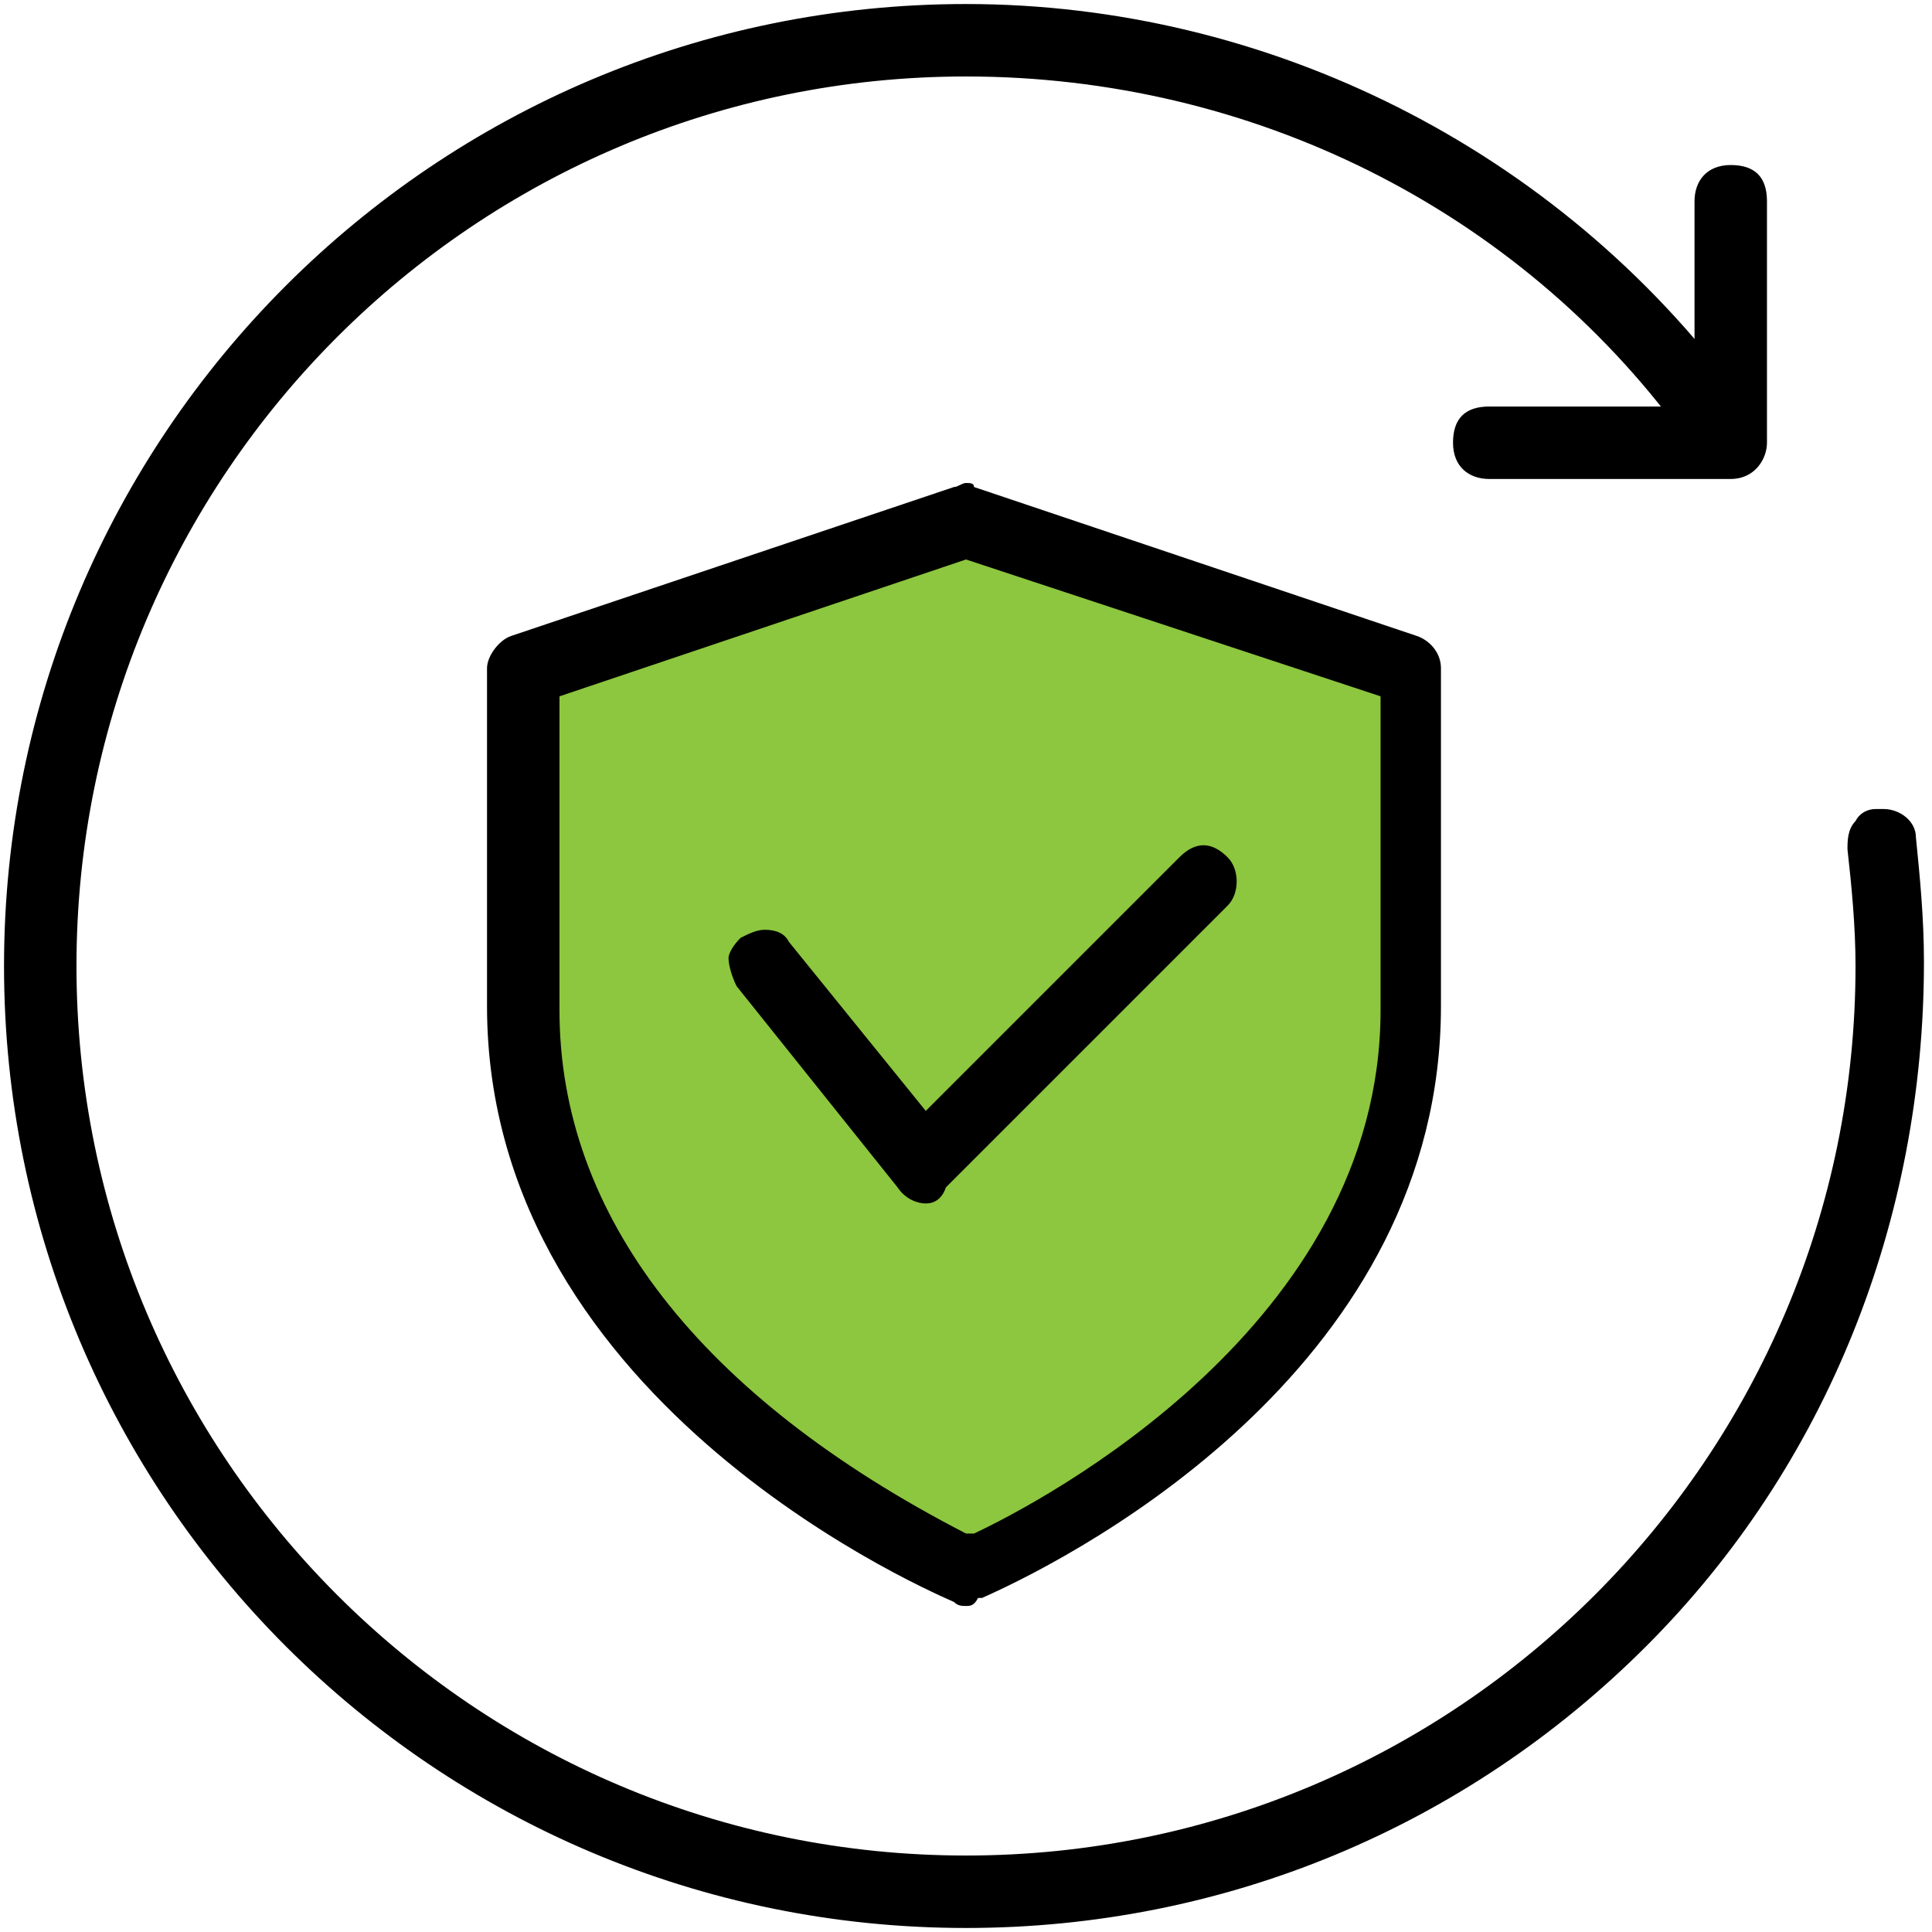 <?xml version="1.0" encoding="UTF-8"?>
<svg xmlns="http://www.w3.org/2000/svg" width="48" height="48" viewBox="0 0 48 48" fill="none">
  <g clip-path="url(#clip0_619_4685)">
    <path d="M13.4 16.901V25.001C13.4 33.001 22 37.601 24 38.701C26 37.701 34.6 33.101 34.6 25.001V16.801L24 13.301L13.4 16.901Z" fill="#8DC63F"></path>
    <path d="M37 11.9C36.5 11.9 36.1 11.6 36.1 11C36.1 10.4 36.4 10.1 37 10.1H42.1V5C42.1 4.5 42.4 4.1 43 4.1C43.6 4.1 43.9 4.4 43.9 5V11C43.9 11.4 43.6 11.9 43 11.9H37Z" fill="black"></path>
    <path d="M24 47.9C10.8 47.9 0.1 37.2 0.1 24C0.1 10.8 10.8 0.1 24 0.1C31.5 0.1 38.7 3.7 43.2 9.8C43.5 10.1 43.4 10.7 43 11C42.9 11.1 42.7 11.1 42.5 11.1C42.2 11.1 41.9 11 41.8 10.8C37.7 5.2 31.1 1.9 24 1.9C11.8 1.9 1.9 11.8 1.9 24C1.9 36.2 11.8 46.1 24 46.1C36.2 46.1 46.1 36.2 46.1 24C46.1 23 46 22 45.9 21.1C45.9 20.9 45.9 20.6 46.1 20.4C46.2 20.2 46.4 20.1 46.6 20.1C46.7 20.1 46.7 20.1 46.8 20.1C47.2 20.1 47.6 20.4 47.6 20.8C47.7 21.8 47.8 22.8 47.8 23.9C47.8 30.3 45.4 36.4 40.9 40.9C36.4 45.4 30.4 47.9 24 47.9Z" fill="black"></path>
    <path d="M24 39.9C23.9 39.9 23.8 39.9 23.7 39.8C23.5 39.7 12.1 35 12.1 25V16.6C12.1 16.3 12.4 15.9 12.7 15.8L23.7 12.1C23.8 12.1 23.9 12 24 12C24.1 12 24.2 12 24.2 12.1L35.2 15.8C35.5 15.9 35.8 16.2 35.8 16.6V25C35.8 33.8 27.1 38.5 24.4 39.7H24.3C24.2 39.9 24.1 39.9 24 39.9ZM13.9 17.3V25.1C13.9 30.2 17.4 34.7 24 38.1H24.1H24.2C25.9 37.3 34.3 32.9 34.3 25.1V17.3L24 13.9L13.9 17.3Z" fill="black"></path>
    <path d="M23 29.9C22.8 29.9 22.5 29.8 22.3 29.5L18.3 24.5C18.2 24.3 18.1 24 18.1 23.8C18.1 23.7 18.2 23.5 18.4 23.3C18.6 23.2 18.8 23.1 19 23.1C19.3 23.1 19.5 23.2 19.6 23.4L23 27.6L29.3 21.3C29.5 21.1 29.7 21 29.9 21C30.1 21 30.3 21.1 30.5 21.3C30.8 21.6 30.8 22.2 30.5 22.5L23.5 29.5C23.4 29.8 23.2 29.9 23 29.9Z" fill="black"></path>
  </g>
  <defs>
    <clipPath id="clip0_619_4685">
      <rect width="48" height="48" fill="white"></rect>
    </clipPath>
  </defs>
</svg>
